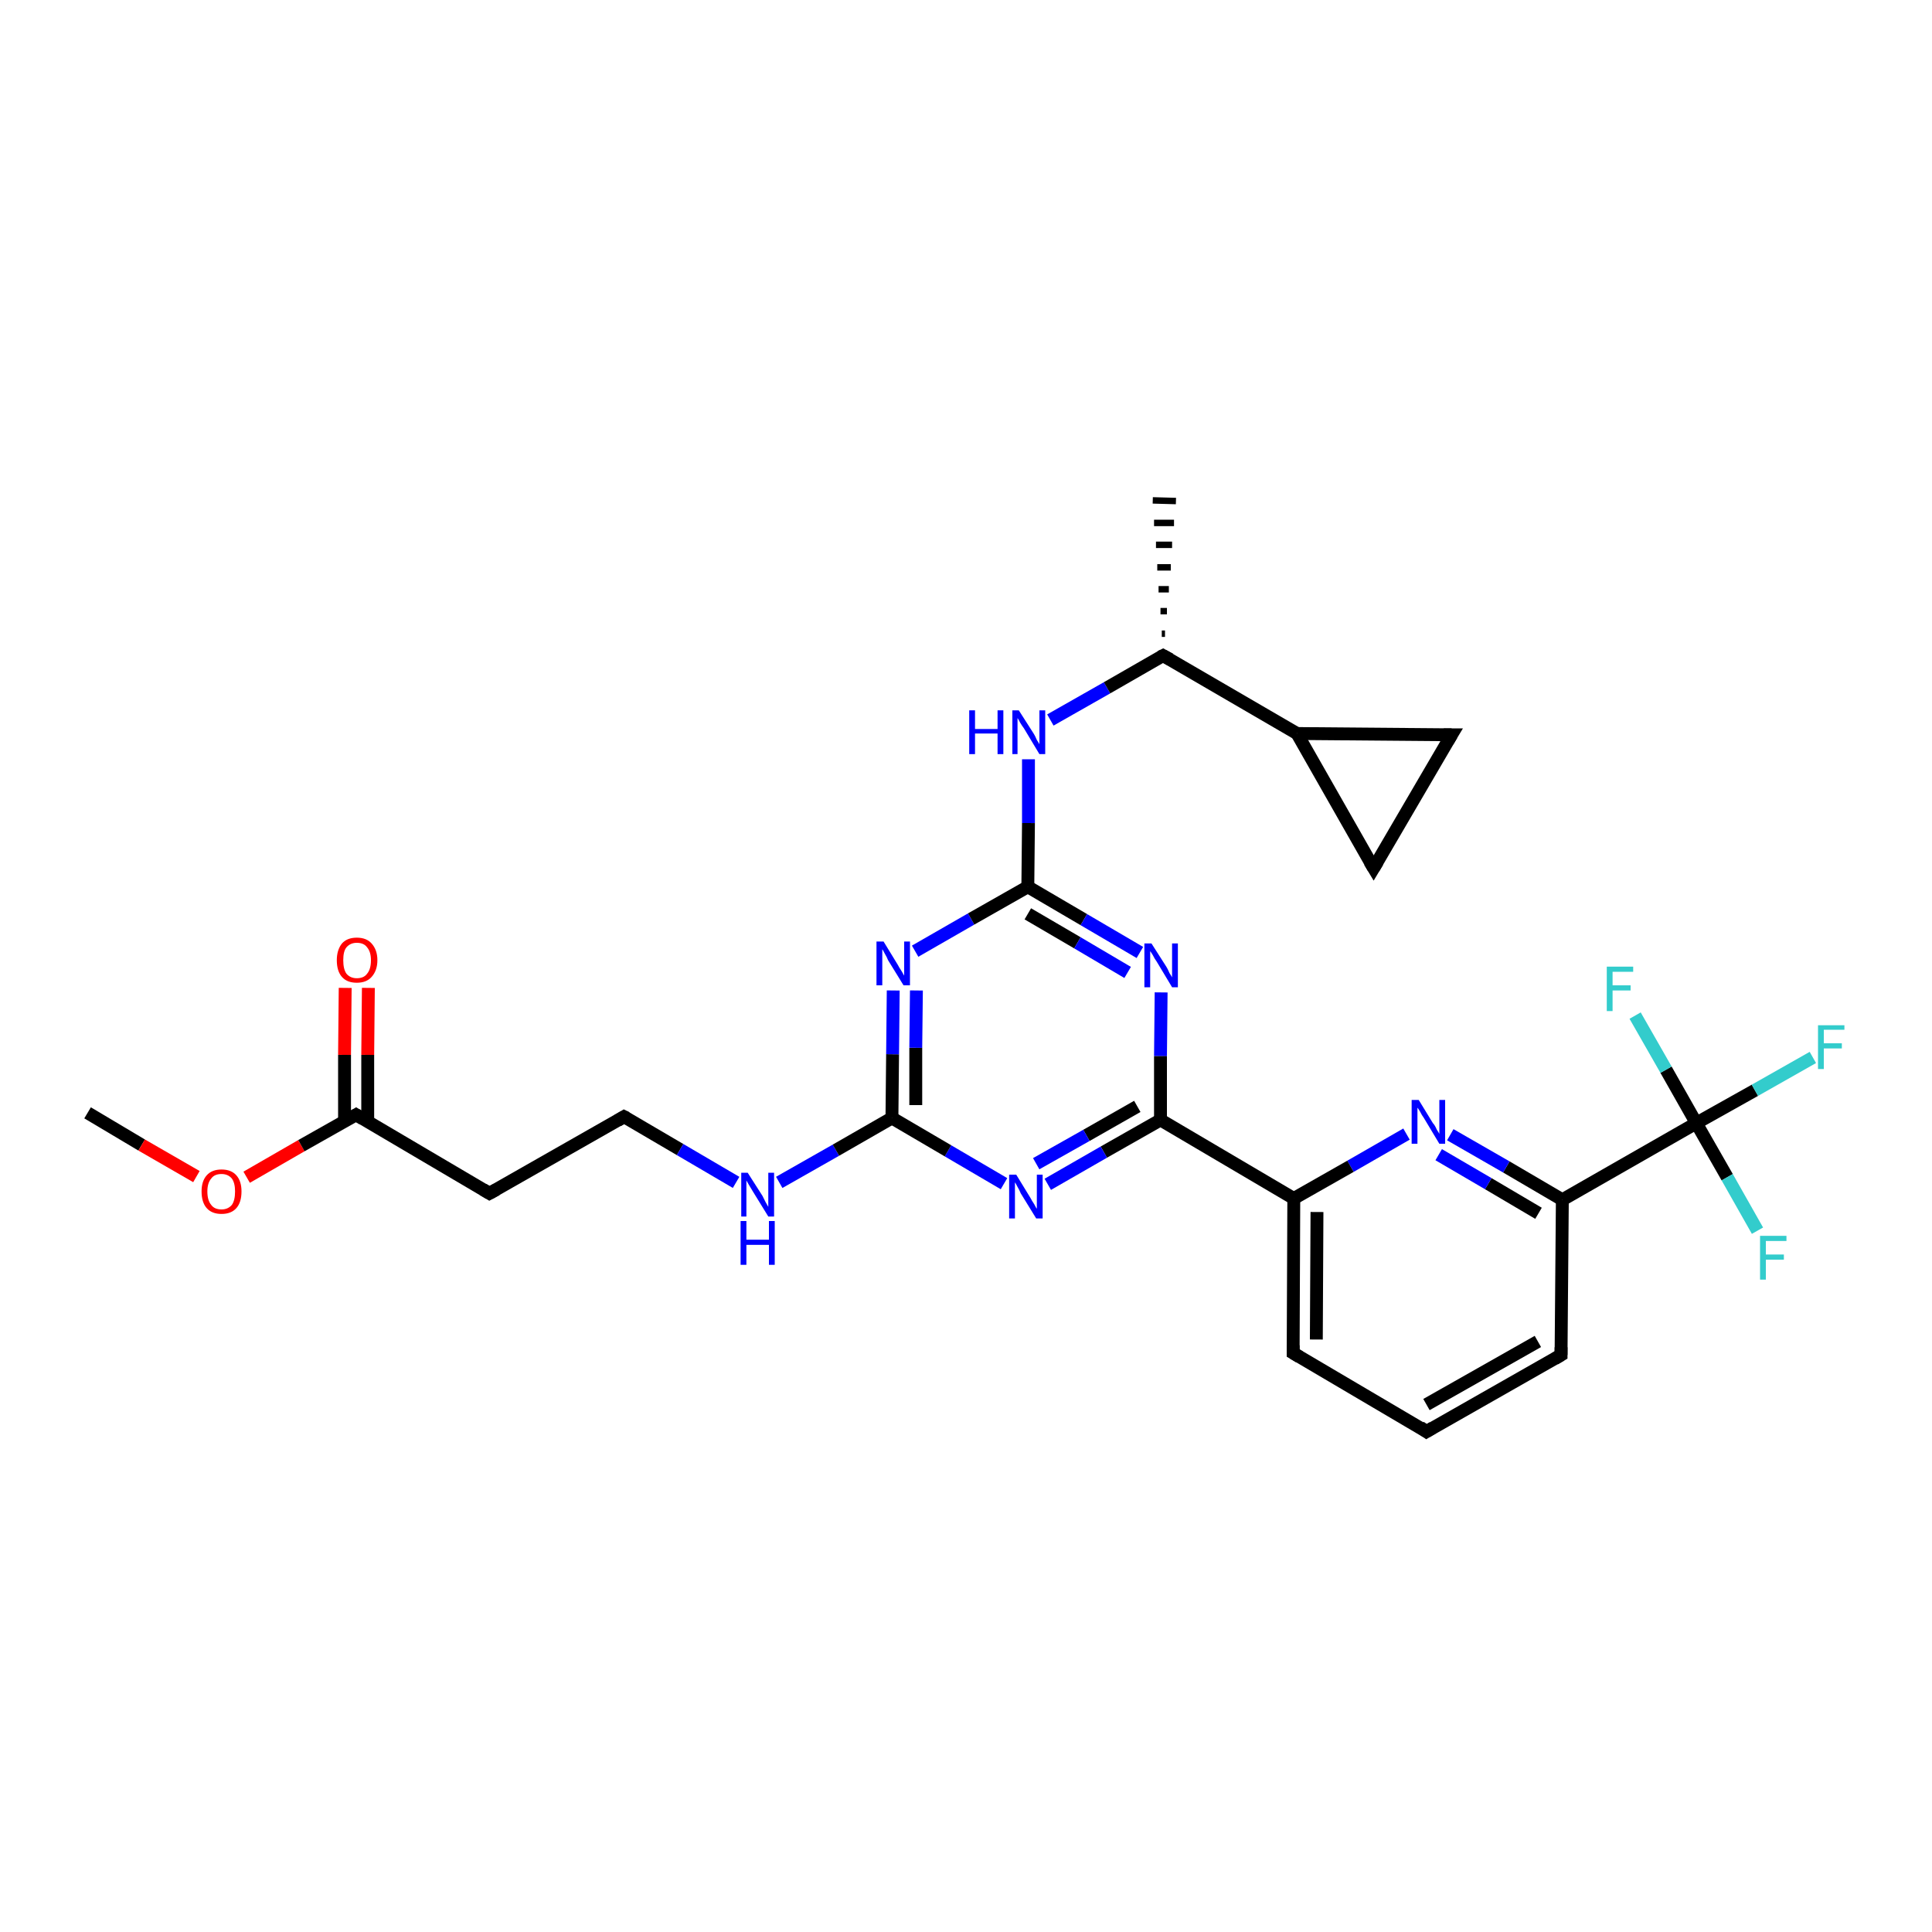 <?xml version='1.0' encoding='iso-8859-1'?>
<svg version='1.1' baseProfile='full'
              xmlns='http://www.w3.org/2000/svg'
                      xmlns:rdkit='http://www.rdkit.org/xml'
                      xmlns:xlink='http://www.w3.org/1999/xlink'
                  xml:space='preserve'
width='300px' height='300px' viewBox='0 0 300 300'>
<!-- END OF HEADER -->
<rect style='opacity:1.0;fill:#FFFFFF;stroke:none' width='300.0' height='300.0' x='0.0' y='0.0'> </rect>
<path class='bond-0 atom-0 atom-1' d='M 13.6,172.8 L 22.0,177.8' style='fill:none;fill-rule:evenodd;stroke:#000000;stroke-width:2.0px;stroke-linecap:butt;stroke-linejoin:miter;stroke-opacity:1' />
<path class='bond-0 atom-0 atom-1' d='M 22.0,177.8 L 30.5,182.7' style='fill:none;fill-rule:evenodd;stroke:#FF0000;stroke-width:2.0px;stroke-linecap:butt;stroke-linejoin:miter;stroke-opacity:1' />
<path class='bond-1 atom-1 atom-2' d='M 38.3,182.8 L 46.8,177.9' style='fill:none;fill-rule:evenodd;stroke:#FF0000;stroke-width:2.0px;stroke-linecap:butt;stroke-linejoin:miter;stroke-opacity:1' />
<path class='bond-1 atom-1 atom-2' d='M 46.8,177.9 L 55.3,173.1' style='fill:none;fill-rule:evenodd;stroke:#000000;stroke-width:2.0px;stroke-linecap:butt;stroke-linejoin:miter;stroke-opacity:1' />
<path class='bond-2 atom-2 atom-3' d='M 57.1,174.2 L 57.1,163.8' style='fill:none;fill-rule:evenodd;stroke:#000000;stroke-width:2.0px;stroke-linecap:butt;stroke-linejoin:miter;stroke-opacity:1' />
<path class='bond-2 atom-2 atom-3' d='M 57.1,163.8 L 57.2,153.4' style='fill:none;fill-rule:evenodd;stroke:#FF0000;stroke-width:2.0px;stroke-linecap:butt;stroke-linejoin:miter;stroke-opacity:1' />
<path class='bond-2 atom-2 atom-3' d='M 53.5,174.1 L 53.5,163.8' style='fill:none;fill-rule:evenodd;stroke:#000000;stroke-width:2.0px;stroke-linecap:butt;stroke-linejoin:miter;stroke-opacity:1' />
<path class='bond-2 atom-2 atom-3' d='M 53.5,163.8 L 53.6,153.4' style='fill:none;fill-rule:evenodd;stroke:#FF0000;stroke-width:2.0px;stroke-linecap:butt;stroke-linejoin:miter;stroke-opacity:1' />
<path class='bond-3 atom-2 atom-4' d='M 55.3,173.1 L 76.0,185.3' style='fill:none;fill-rule:evenodd;stroke:#000000;stroke-width:2.0px;stroke-linecap:butt;stroke-linejoin:miter;stroke-opacity:1' />
<path class='bond-4 atom-4 atom-5' d='M 76.0,185.3 L 96.9,173.4' style='fill:none;fill-rule:evenodd;stroke:#000000;stroke-width:2.0px;stroke-linecap:butt;stroke-linejoin:miter;stroke-opacity:1' />
<path class='bond-5 atom-5 atom-6' d='M 96.9,173.4 L 105.6,178.5' style='fill:none;fill-rule:evenodd;stroke:#000000;stroke-width:2.0px;stroke-linecap:butt;stroke-linejoin:miter;stroke-opacity:1' />
<path class='bond-5 atom-5 atom-6' d='M 105.6,178.5 L 114.3,183.6' style='fill:none;fill-rule:evenodd;stroke:#0000FF;stroke-width:2.0px;stroke-linecap:butt;stroke-linejoin:miter;stroke-opacity:1' />
<path class='bond-6 atom-6 atom-7' d='M 121.0,183.6 L 129.8,178.6' style='fill:none;fill-rule:evenodd;stroke:#0000FF;stroke-width:2.0px;stroke-linecap:butt;stroke-linejoin:miter;stroke-opacity:1' />
<path class='bond-6 atom-6 atom-7' d='M 129.8,178.6 L 138.5,173.6' style='fill:none;fill-rule:evenodd;stroke:#000000;stroke-width:2.0px;stroke-linecap:butt;stroke-linejoin:miter;stroke-opacity:1' />
<path class='bond-7 atom-7 atom-8' d='M 138.5,173.6 L 138.6,163.7' style='fill:none;fill-rule:evenodd;stroke:#000000;stroke-width:2.0px;stroke-linecap:butt;stroke-linejoin:miter;stroke-opacity:1' />
<path class='bond-7 atom-7 atom-8' d='M 138.6,163.7 L 138.7,153.8' style='fill:none;fill-rule:evenodd;stroke:#0000FF;stroke-width:2.0px;stroke-linecap:butt;stroke-linejoin:miter;stroke-opacity:1' />
<path class='bond-7 atom-7 atom-8' d='M 142.2,171.6 L 142.2,162.7' style='fill:none;fill-rule:evenodd;stroke:#000000;stroke-width:2.0px;stroke-linecap:butt;stroke-linejoin:miter;stroke-opacity:1' />
<path class='bond-7 atom-7 atom-8' d='M 142.2,162.7 L 142.3,153.8' style='fill:none;fill-rule:evenodd;stroke:#0000FF;stroke-width:2.0px;stroke-linecap:butt;stroke-linejoin:miter;stroke-opacity:1' />
<path class='bond-8 atom-8 atom-9' d='M 142.1,147.7 L 150.8,142.7' style='fill:none;fill-rule:evenodd;stroke:#0000FF;stroke-width:2.0px;stroke-linecap:butt;stroke-linejoin:miter;stroke-opacity:1' />
<path class='bond-8 atom-8 atom-9' d='M 150.8,142.7 L 159.6,137.7' style='fill:none;fill-rule:evenodd;stroke:#000000;stroke-width:2.0px;stroke-linecap:butt;stroke-linejoin:miter;stroke-opacity:1' />
<path class='bond-9 atom-9 atom-10' d='M 159.6,137.7 L 159.7,127.8' style='fill:none;fill-rule:evenodd;stroke:#000000;stroke-width:2.0px;stroke-linecap:butt;stroke-linejoin:miter;stroke-opacity:1' />
<path class='bond-9 atom-9 atom-10' d='M 159.7,127.8 L 159.7,117.9' style='fill:none;fill-rule:evenodd;stroke:#0000FF;stroke-width:2.0px;stroke-linecap:butt;stroke-linejoin:miter;stroke-opacity:1' />
<path class='bond-10 atom-10 atom-11' d='M 163.1,111.8 L 171.9,106.8' style='fill:none;fill-rule:evenodd;stroke:#0000FF;stroke-width:2.0px;stroke-linecap:butt;stroke-linejoin:miter;stroke-opacity:1' />
<path class='bond-10 atom-10 atom-11' d='M 171.9,106.8 L 180.6,101.8' style='fill:none;fill-rule:evenodd;stroke:#000000;stroke-width:2.0px;stroke-linecap:butt;stroke-linejoin:miter;stroke-opacity:1' />
<path class='bond-11 atom-11 atom-12' d='M 180.4,98.4 L 180.9,98.4' style='fill:none;fill-rule:evenodd;stroke:#000000;stroke-width:1.0px;stroke-linecap:butt;stroke-linejoin:miter;stroke-opacity:1' />
<path class='bond-11 atom-11 atom-12' d='M 180.2,94.9 L 181.2,94.9' style='fill:none;fill-rule:evenodd;stroke:#000000;stroke-width:1.0px;stroke-linecap:butt;stroke-linejoin:miter;stroke-opacity:1' />
<path class='bond-11 atom-11 atom-12' d='M 179.9,91.5 L 181.5,91.5' style='fill:none;fill-rule:evenodd;stroke:#000000;stroke-width:1.0px;stroke-linecap:butt;stroke-linejoin:miter;stroke-opacity:1' />
<path class='bond-11 atom-11 atom-12' d='M 179.7,88.1 L 181.8,88.1' style='fill:none;fill-rule:evenodd;stroke:#000000;stroke-width:1.0px;stroke-linecap:butt;stroke-linejoin:miter;stroke-opacity:1' />
<path class='bond-11 atom-11 atom-12' d='M 179.5,84.6 L 182.0,84.6' style='fill:none;fill-rule:evenodd;stroke:#000000;stroke-width:1.0px;stroke-linecap:butt;stroke-linejoin:miter;stroke-opacity:1' />
<path class='bond-11 atom-11 atom-12' d='M 179.2,81.2 L 182.3,81.2' style='fill:none;fill-rule:evenodd;stroke:#000000;stroke-width:1.0px;stroke-linecap:butt;stroke-linejoin:miter;stroke-opacity:1' />
<path class='bond-11 atom-11 atom-12' d='M 179.0,77.7 L 182.6,77.8' style='fill:none;fill-rule:evenodd;stroke:#000000;stroke-width:1.0px;stroke-linecap:butt;stroke-linejoin:miter;stroke-opacity:1' />
<path class='bond-12 atom-11 atom-13' d='M 180.6,101.8 L 201.4,113.9' style='fill:none;fill-rule:evenodd;stroke:#000000;stroke-width:2.0px;stroke-linecap:butt;stroke-linejoin:miter;stroke-opacity:1' />
<path class='bond-13 atom-13 atom-14' d='M 201.4,113.9 L 225.4,114.1' style='fill:none;fill-rule:evenodd;stroke:#000000;stroke-width:2.0px;stroke-linecap:butt;stroke-linejoin:miter;stroke-opacity:1' />
<path class='bond-14 atom-14 atom-15' d='M 225.4,114.1 L 213.3,134.8' style='fill:none;fill-rule:evenodd;stroke:#000000;stroke-width:2.0px;stroke-linecap:butt;stroke-linejoin:miter;stroke-opacity:1' />
<path class='bond-15 atom-9 atom-16' d='M 159.6,137.7 L 168.3,142.8' style='fill:none;fill-rule:evenodd;stroke:#000000;stroke-width:2.0px;stroke-linecap:butt;stroke-linejoin:miter;stroke-opacity:1' />
<path class='bond-15 atom-9 atom-16' d='M 168.3,142.8 L 177.0,147.9' style='fill:none;fill-rule:evenodd;stroke:#0000FF;stroke-width:2.0px;stroke-linecap:butt;stroke-linejoin:miter;stroke-opacity:1' />
<path class='bond-15 atom-9 atom-16' d='M 159.6,141.9 L 167.3,146.4' style='fill:none;fill-rule:evenodd;stroke:#000000;stroke-width:2.0px;stroke-linecap:butt;stroke-linejoin:miter;stroke-opacity:1' />
<path class='bond-15 atom-9 atom-16' d='M 167.3,146.4 L 175.1,151.0' style='fill:none;fill-rule:evenodd;stroke:#0000FF;stroke-width:2.0px;stroke-linecap:butt;stroke-linejoin:miter;stroke-opacity:1' />
<path class='bond-16 atom-16 atom-17' d='M 180.3,154.1 L 180.2,164.0' style='fill:none;fill-rule:evenodd;stroke:#0000FF;stroke-width:2.0px;stroke-linecap:butt;stroke-linejoin:miter;stroke-opacity:1' />
<path class='bond-16 atom-16 atom-17' d='M 180.2,164.0 L 180.2,173.9' style='fill:none;fill-rule:evenodd;stroke:#000000;stroke-width:2.0px;stroke-linecap:butt;stroke-linejoin:miter;stroke-opacity:1' />
<path class='bond-17 atom-17 atom-18' d='M 180.2,173.9 L 171.4,178.9' style='fill:none;fill-rule:evenodd;stroke:#000000;stroke-width:2.0px;stroke-linecap:butt;stroke-linejoin:miter;stroke-opacity:1' />
<path class='bond-17 atom-17 atom-18' d='M 171.4,178.9 L 162.7,183.9' style='fill:none;fill-rule:evenodd;stroke:#0000FF;stroke-width:2.0px;stroke-linecap:butt;stroke-linejoin:miter;stroke-opacity:1' />
<path class='bond-17 atom-17 atom-18' d='M 176.6,171.8 L 168.7,176.3' style='fill:none;fill-rule:evenodd;stroke:#000000;stroke-width:2.0px;stroke-linecap:butt;stroke-linejoin:miter;stroke-opacity:1' />
<path class='bond-17 atom-17 atom-18' d='M 168.7,176.3 L 160.9,180.7' style='fill:none;fill-rule:evenodd;stroke:#0000FF;stroke-width:2.0px;stroke-linecap:butt;stroke-linejoin:miter;stroke-opacity:1' />
<path class='bond-18 atom-17 atom-19' d='M 180.2,173.9 L 200.9,186.1' style='fill:none;fill-rule:evenodd;stroke:#000000;stroke-width:2.0px;stroke-linecap:butt;stroke-linejoin:miter;stroke-opacity:1' />
<path class='bond-19 atom-19 atom-20' d='M 200.9,186.1 L 200.8,210.1' style='fill:none;fill-rule:evenodd;stroke:#000000;stroke-width:2.0px;stroke-linecap:butt;stroke-linejoin:miter;stroke-opacity:1' />
<path class='bond-19 atom-19 atom-20' d='M 204.5,188.2 L 204.4,208.0' style='fill:none;fill-rule:evenodd;stroke:#000000;stroke-width:2.0px;stroke-linecap:butt;stroke-linejoin:miter;stroke-opacity:1' />
<path class='bond-20 atom-20 atom-21' d='M 200.8,210.1 L 221.5,222.3' style='fill:none;fill-rule:evenodd;stroke:#000000;stroke-width:2.0px;stroke-linecap:butt;stroke-linejoin:miter;stroke-opacity:1' />
<path class='bond-21 atom-21 atom-22' d='M 221.5,222.3 L 242.4,210.4' style='fill:none;fill-rule:evenodd;stroke:#000000;stroke-width:2.0px;stroke-linecap:butt;stroke-linejoin:miter;stroke-opacity:1' />
<path class='bond-21 atom-21 atom-22' d='M 221.5,218.1 L 238.8,208.3' style='fill:none;fill-rule:evenodd;stroke:#000000;stroke-width:2.0px;stroke-linecap:butt;stroke-linejoin:miter;stroke-opacity:1' />
<path class='bond-22 atom-22 atom-23' d='M 242.4,210.4 L 242.6,186.3' style='fill:none;fill-rule:evenodd;stroke:#000000;stroke-width:2.0px;stroke-linecap:butt;stroke-linejoin:miter;stroke-opacity:1' />
<path class='bond-23 atom-23 atom-24' d='M 242.6,186.3 L 233.9,181.2' style='fill:none;fill-rule:evenodd;stroke:#000000;stroke-width:2.0px;stroke-linecap:butt;stroke-linejoin:miter;stroke-opacity:1' />
<path class='bond-23 atom-23 atom-24' d='M 233.9,181.2 L 225.2,176.2' style='fill:none;fill-rule:evenodd;stroke:#0000FF;stroke-width:2.0px;stroke-linecap:butt;stroke-linejoin:miter;stroke-opacity:1' />
<path class='bond-23 atom-23 atom-24' d='M 238.9,188.4 L 231.1,183.8' style='fill:none;fill-rule:evenodd;stroke:#000000;stroke-width:2.0px;stroke-linecap:butt;stroke-linejoin:miter;stroke-opacity:1' />
<path class='bond-23 atom-23 atom-24' d='M 231.1,183.8 L 223.4,179.3' style='fill:none;fill-rule:evenodd;stroke:#0000FF;stroke-width:2.0px;stroke-linecap:butt;stroke-linejoin:miter;stroke-opacity:1' />
<path class='bond-24 atom-23 atom-25' d='M 242.6,186.3 L 263.4,174.4' style='fill:none;fill-rule:evenodd;stroke:#000000;stroke-width:2.0px;stroke-linecap:butt;stroke-linejoin:miter;stroke-opacity:1' />
<path class='bond-25 atom-25 atom-26' d='M 263.4,174.4 L 272.5,169.3' style='fill:none;fill-rule:evenodd;stroke:#000000;stroke-width:2.0px;stroke-linecap:butt;stroke-linejoin:miter;stroke-opacity:1' />
<path class='bond-25 atom-25 atom-26' d='M 272.5,169.3 L 281.5,164.2' style='fill:none;fill-rule:evenodd;stroke:#33CCCC;stroke-width:2.0px;stroke-linecap:butt;stroke-linejoin:miter;stroke-opacity:1' />
<path class='bond-26 atom-25 atom-27' d='M 263.4,174.4 L 268.2,182.8' style='fill:none;fill-rule:evenodd;stroke:#000000;stroke-width:2.0px;stroke-linecap:butt;stroke-linejoin:miter;stroke-opacity:1' />
<path class='bond-26 atom-25 atom-27' d='M 268.2,182.8 L 272.9,191.1' style='fill:none;fill-rule:evenodd;stroke:#33CCCC;stroke-width:2.0px;stroke-linecap:butt;stroke-linejoin:miter;stroke-opacity:1' />
<path class='bond-27 atom-25 atom-28' d='M 263.4,174.4 L 258.7,166.1' style='fill:none;fill-rule:evenodd;stroke:#000000;stroke-width:2.0px;stroke-linecap:butt;stroke-linejoin:miter;stroke-opacity:1' />
<path class='bond-27 atom-25 atom-28' d='M 258.7,166.1 L 253.9,157.7' style='fill:none;fill-rule:evenodd;stroke:#33CCCC;stroke-width:2.0px;stroke-linecap:butt;stroke-linejoin:miter;stroke-opacity:1' />
<path class='bond-28 atom-18 atom-7' d='M 155.9,183.8 L 147.2,178.7' style='fill:none;fill-rule:evenodd;stroke:#0000FF;stroke-width:2.0px;stroke-linecap:butt;stroke-linejoin:miter;stroke-opacity:1' />
<path class='bond-28 atom-18 atom-7' d='M 147.2,178.7 L 138.5,173.6' style='fill:none;fill-rule:evenodd;stroke:#000000;stroke-width:2.0px;stroke-linecap:butt;stroke-linejoin:miter;stroke-opacity:1' />
<path class='bond-29 atom-24 atom-19' d='M 218.4,176.1 L 209.7,181.1' style='fill:none;fill-rule:evenodd;stroke:#0000FF;stroke-width:2.0px;stroke-linecap:butt;stroke-linejoin:miter;stroke-opacity:1' />
<path class='bond-29 atom-24 atom-19' d='M 209.7,181.1 L 200.9,186.1' style='fill:none;fill-rule:evenodd;stroke:#000000;stroke-width:2.0px;stroke-linecap:butt;stroke-linejoin:miter;stroke-opacity:1' />
<path class='bond-30 atom-15 atom-13' d='M 213.3,134.8 L 201.4,113.9' style='fill:none;fill-rule:evenodd;stroke:#000000;stroke-width:2.0px;stroke-linecap:butt;stroke-linejoin:miter;stroke-opacity:1' />
<path d='M 54.8,173.4 L 55.3,173.1 L 56.3,173.7' style='fill:none;stroke:#000000;stroke-width:2.0px;stroke-linecap:butt;stroke-linejoin:miter;stroke-opacity:1;' />
<path d='M 75.0,184.7 L 76.0,185.3 L 77.1,184.7' style='fill:none;stroke:#000000;stroke-width:2.0px;stroke-linecap:butt;stroke-linejoin:miter;stroke-opacity:1;' />
<path d='M 95.9,174.0 L 96.9,173.4 L 97.3,173.6' style='fill:none;stroke:#000000;stroke-width:2.0px;stroke-linecap:butt;stroke-linejoin:miter;stroke-opacity:1;' />
<path d='M 180.2,102.0 L 180.6,101.8 L 181.7,102.4' style='fill:none;stroke:#000000;stroke-width:2.0px;stroke-linecap:butt;stroke-linejoin:miter;stroke-opacity:1;' />
<path d='M 224.2,114.1 L 225.4,114.1 L 224.8,115.1' style='fill:none;stroke:#000000;stroke-width:2.0px;stroke-linecap:butt;stroke-linejoin:miter;stroke-opacity:1;' />
<path d='M 213.9,133.8 L 213.3,134.8 L 212.7,133.8' style='fill:none;stroke:#000000;stroke-width:2.0px;stroke-linecap:butt;stroke-linejoin:miter;stroke-opacity:1;' />
<path d='M 200.8,208.9 L 200.8,210.1 L 201.8,210.7' style='fill:none;stroke:#000000;stroke-width:2.0px;stroke-linecap:butt;stroke-linejoin:miter;stroke-opacity:1;' />
<path d='M 220.5,221.6 L 221.5,222.3 L 222.5,221.7' style='fill:none;stroke:#000000;stroke-width:2.0px;stroke-linecap:butt;stroke-linejoin:miter;stroke-opacity:1;' />
<path d='M 241.4,211.0 L 242.4,210.4 L 242.4,209.2' style='fill:none;stroke:#000000;stroke-width:2.0px;stroke-linecap:butt;stroke-linejoin:miter;stroke-opacity:1;' />
<path class='atom-1' d='M 31.3 185.0
Q 31.3 183.4, 32.1 182.5
Q 32.9 181.6, 34.4 181.6
Q 35.9 181.6, 36.7 182.5
Q 37.5 183.4, 37.5 185.0
Q 37.5 186.7, 36.7 187.6
Q 35.9 188.5, 34.4 188.5
Q 32.9 188.5, 32.1 187.6
Q 31.3 186.7, 31.3 185.0
M 34.4 187.8
Q 35.4 187.8, 36.0 187.1
Q 36.5 186.4, 36.5 185.0
Q 36.5 183.7, 36.0 183.0
Q 35.4 182.3, 34.4 182.3
Q 33.3 182.3, 32.8 183.0
Q 32.2 183.7, 32.2 185.0
Q 32.2 186.4, 32.8 187.1
Q 33.3 187.8, 34.4 187.8
' fill='#FF0000'/>
<path class='atom-3' d='M 52.3 149.1
Q 52.3 147.5, 53.1 146.5
Q 53.9 145.6, 55.4 145.6
Q 56.9 145.6, 57.7 146.5
Q 58.6 147.5, 58.6 149.1
Q 58.6 150.7, 57.7 151.7
Q 56.9 152.6, 55.4 152.6
Q 53.9 152.6, 53.1 151.7
Q 52.3 150.8, 52.3 149.1
M 55.4 151.9
Q 56.5 151.9, 57.0 151.2
Q 57.6 150.5, 57.6 149.1
Q 57.6 147.8, 57.0 147.1
Q 56.5 146.4, 55.4 146.4
Q 54.4 146.4, 53.8 147.1
Q 53.3 147.7, 53.3 149.1
Q 53.3 150.5, 53.8 151.2
Q 54.4 151.9, 55.4 151.9
' fill='#FF0000'/>
<path class='atom-6' d='M 116.1 182.1
L 118.4 185.7
Q 118.6 186.1, 118.9 186.7
Q 119.3 187.4, 119.3 187.4
L 119.3 182.1
L 120.2 182.1
L 120.2 188.9
L 119.3 188.9
L 116.9 185.0
Q 116.6 184.5, 116.3 184.0
Q 116.0 183.5, 115.9 183.3
L 115.9 188.9
L 115.1 188.9
L 115.1 182.1
L 116.1 182.1
' fill='#0000FF'/>
<path class='atom-6' d='M 115.0 189.6
L 115.9 189.6
L 115.9 192.5
L 119.4 192.5
L 119.4 189.6
L 120.3 189.6
L 120.3 196.4
L 119.4 196.4
L 119.4 193.3
L 115.9 193.3
L 115.9 196.4
L 115.0 196.4
L 115.0 189.6
' fill='#0000FF'/>
<path class='atom-8' d='M 137.2 146.2
L 139.4 149.8
Q 139.6 150.2, 140.0 150.8
Q 140.4 151.5, 140.4 151.5
L 140.4 146.2
L 141.3 146.2
L 141.3 153.0
L 140.3 153.0
L 137.9 149.1
Q 137.7 148.6, 137.4 148.1
Q 137.1 147.5, 137.0 147.4
L 137.0 153.0
L 136.1 153.0
L 136.1 146.2
L 137.2 146.2
' fill='#0000FF'/>
<path class='atom-10' d='M 150.5 110.3
L 151.4 110.3
L 151.4 113.2
L 154.9 113.2
L 154.9 110.3
L 155.8 110.3
L 155.8 117.1
L 154.9 117.1
L 154.9 113.9
L 151.4 113.9
L 151.4 117.1
L 150.5 117.1
L 150.5 110.3
' fill='#0000FF'/>
<path class='atom-10' d='M 158.2 110.3
L 160.5 113.9
Q 160.7 114.2, 161.0 114.9
Q 161.4 115.5, 161.4 115.6
L 161.4 110.3
L 162.3 110.3
L 162.3 117.1
L 161.4 117.1
L 159.0 113.1
Q 158.7 112.7, 158.4 112.2
Q 158.1 111.6, 158.0 111.5
L 158.0 117.1
L 157.2 117.1
L 157.2 110.3
L 158.2 110.3
' fill='#0000FF'/>
<path class='atom-16' d='M 178.8 146.5
L 181.1 150.1
Q 181.3 150.4, 181.6 151.1
Q 182.0 151.7, 182.0 151.8
L 182.0 146.5
L 182.9 146.5
L 182.9 153.3
L 182.0 153.3
L 179.6 149.3
Q 179.3 148.9, 179.0 148.3
Q 178.7 147.8, 178.6 147.7
L 178.6 153.3
L 177.7 153.3
L 177.7 146.5
L 178.8 146.5
' fill='#0000FF'/>
<path class='atom-18' d='M 157.8 182.4
L 160.0 186.0
Q 160.2 186.4, 160.6 187.0
Q 160.9 187.6, 161.0 187.7
L 161.0 182.4
L 161.9 182.4
L 161.9 189.2
L 160.9 189.2
L 158.5 185.3
Q 158.3 184.8, 158.0 184.3
Q 157.7 183.7, 157.6 183.6
L 157.6 189.2
L 156.7 189.2
L 156.7 182.4
L 157.8 182.4
' fill='#0000FF'/>
<path class='atom-24' d='M 220.3 170.8
L 222.5 174.4
Q 222.8 174.7, 223.1 175.4
Q 223.5 176.0, 223.5 176.1
L 223.5 170.8
L 224.4 170.8
L 224.4 177.6
L 223.5 177.6
L 221.1 173.6
Q 220.8 173.2, 220.5 172.6
Q 220.2 172.1, 220.1 172.0
L 220.1 177.6
L 219.2 177.6
L 219.2 170.8
L 220.3 170.8
' fill='#0000FF'/>
<path class='atom-26' d='M 282.3 159.2
L 286.4 159.2
L 286.4 159.9
L 283.2 159.9
L 283.2 162.0
L 286.0 162.0
L 286.0 162.8
L 283.2 162.8
L 283.2 166.0
L 282.3 166.0
L 282.3 159.2
' fill='#33CCCC'/>
<path class='atom-27' d='M 273.3 191.9
L 277.4 191.9
L 277.4 192.7
L 274.2 192.7
L 274.2 194.8
L 277.0 194.8
L 277.0 195.6
L 274.2 195.6
L 274.2 198.7
L 273.3 198.7
L 273.3 191.9
' fill='#33CCCC'/>
<path class='atom-28' d='M 249.5 150.1
L 253.6 150.1
L 253.6 150.9
L 250.4 150.9
L 250.4 153.0
L 253.2 153.0
L 253.2 153.8
L 250.4 153.8
L 250.4 157.0
L 249.5 157.0
L 249.5 150.1
' fill='#33CCCC'/>
</svg>
